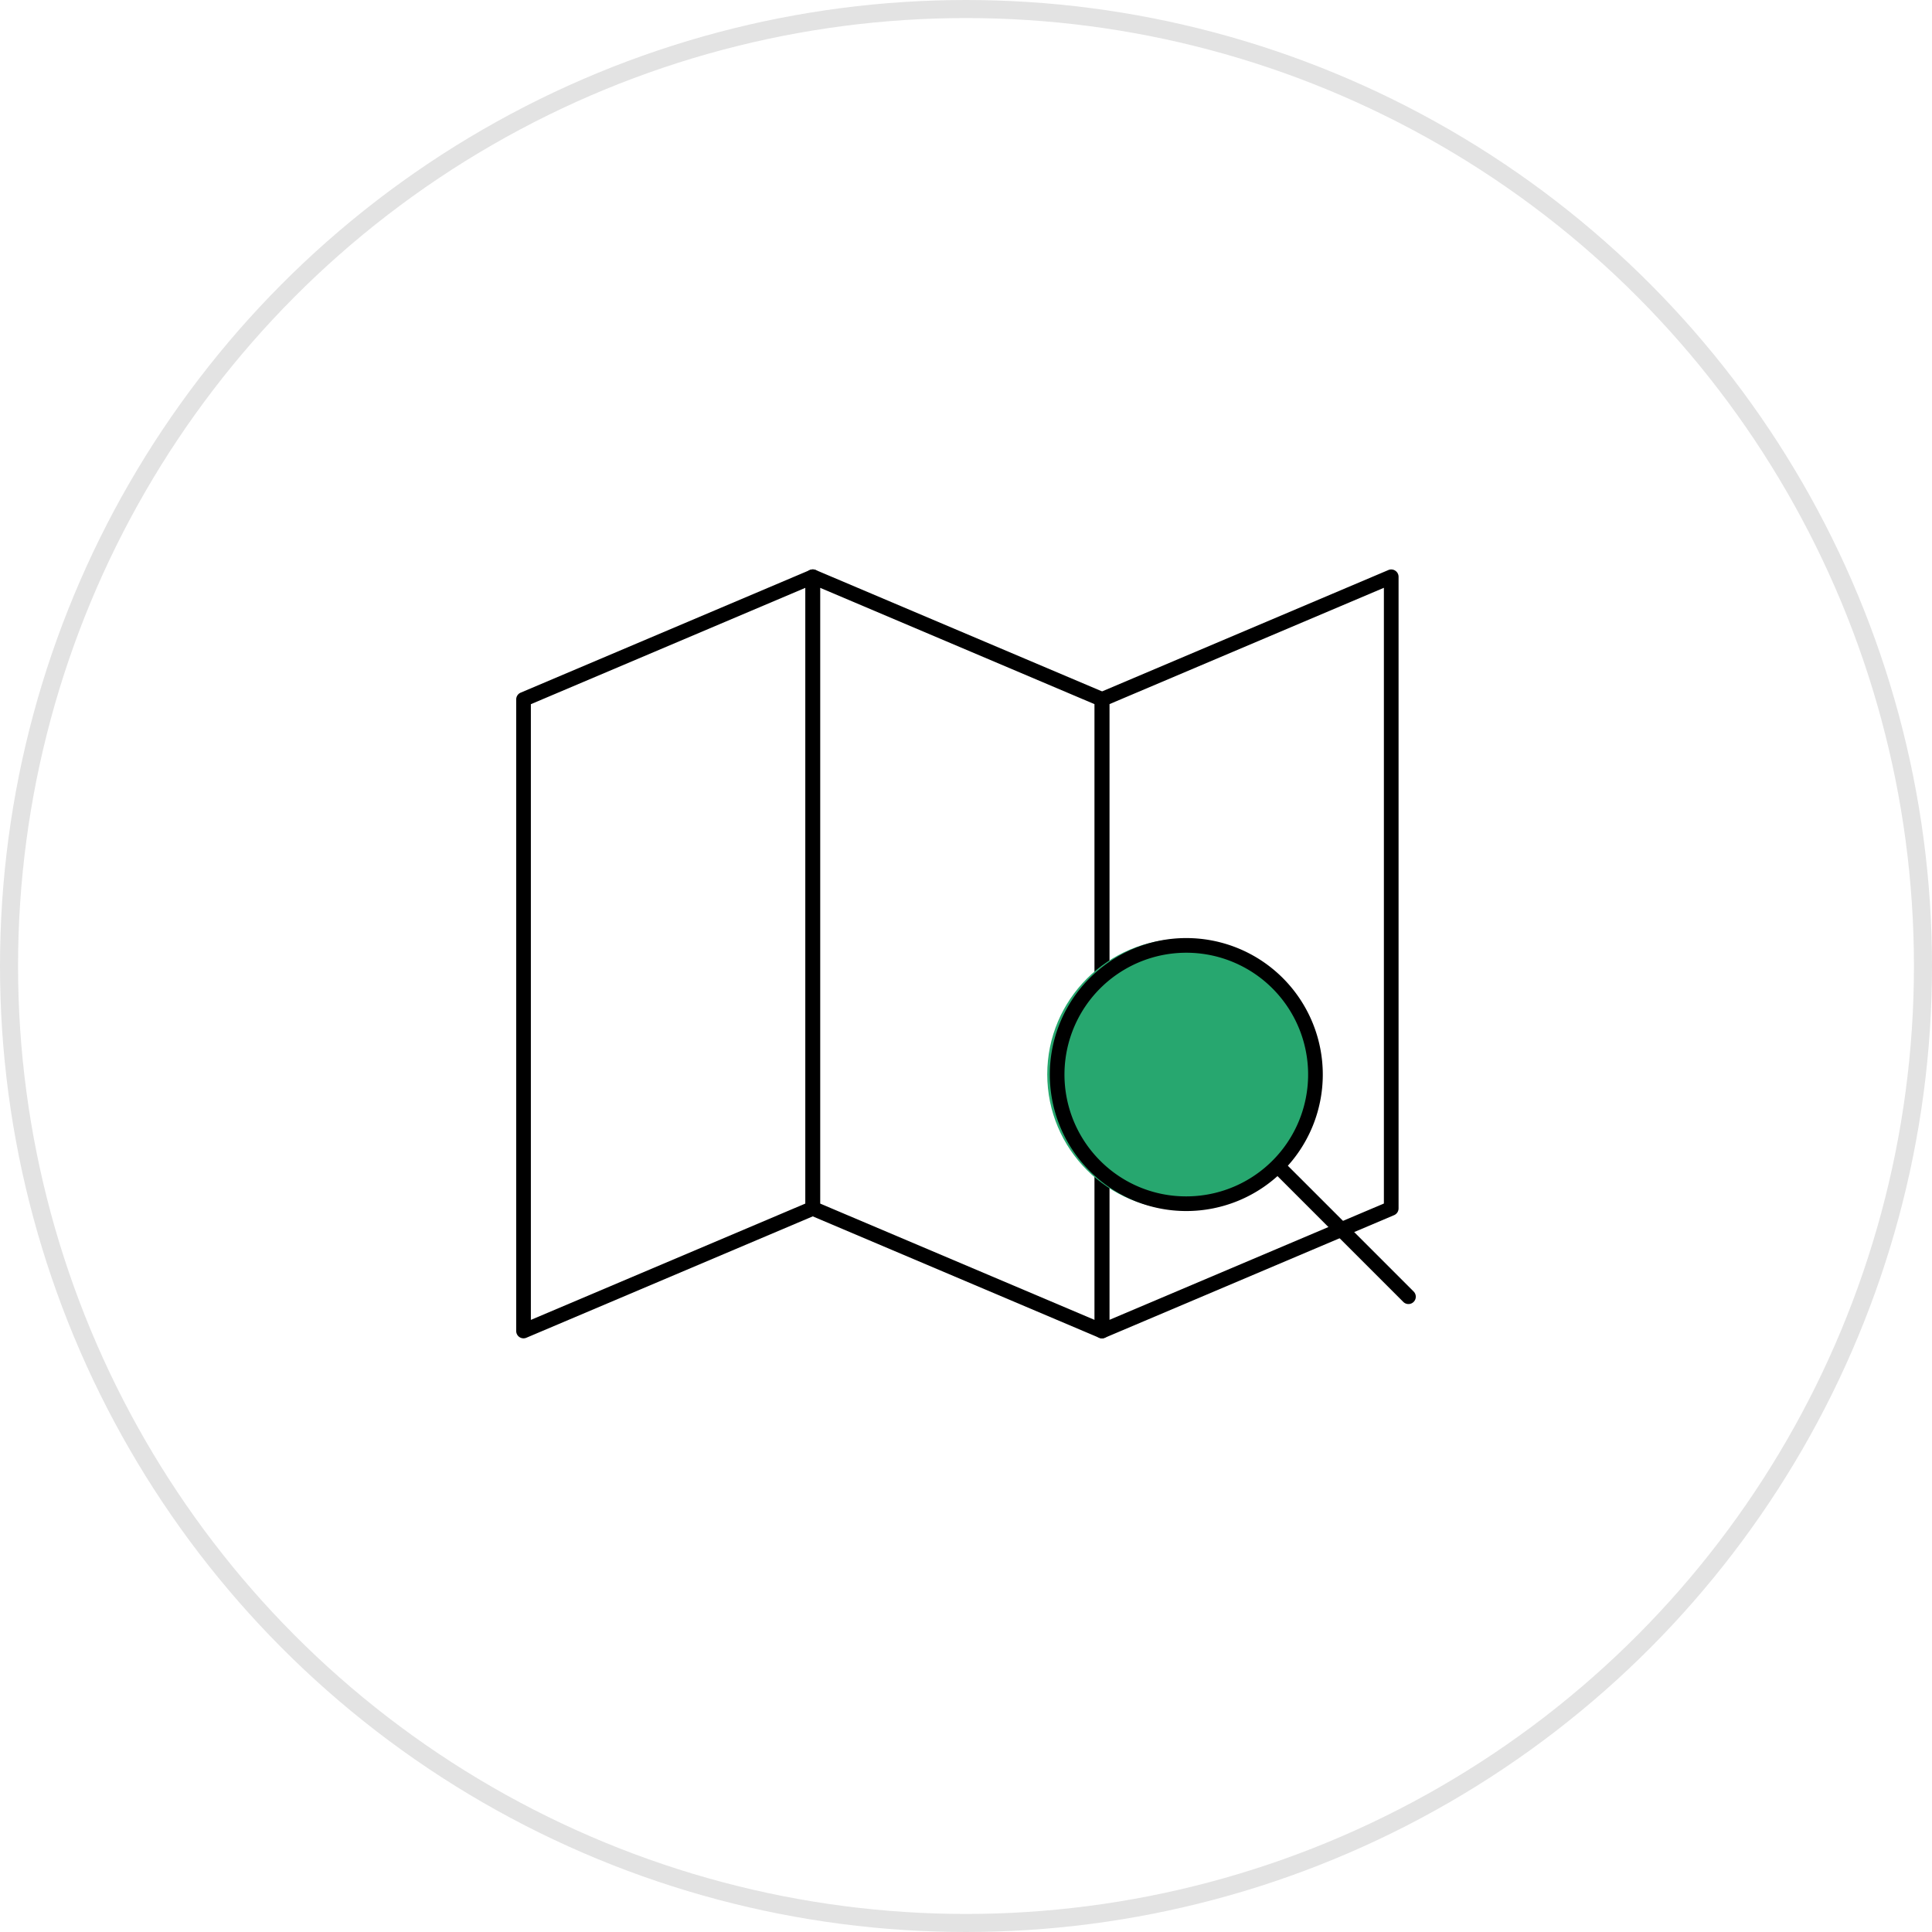 <svg xmlns="http://www.w3.org/2000/svg" xmlns:xlink="http://www.w3.org/1999/xlink" width="107" height="107" viewBox="0 0 107 107">
  <defs>
    <clipPath id="clip-path">
      <rect id="長方形_164" data-name="長方形 164" width="51.582" height="44.346" fill="none" stroke="#1a1311" stroke-width="6"/>
    </clipPath>
    <clipPath id="clip-path-4">
      <rect id="長方形_157" data-name="長方形 157" width="18.59" height="44.346" fill="none" stroke="#1a1311" stroke-width="6"/>
    </clipPath>
    <clipPath id="clip-path-7">
      <rect id="長方形_161" data-name="長方形 161" width="22.029" height="22.029" fill="none" stroke="#1a1311" stroke-width="6"/>
    </clipPath>
    <clipPath id="clip-path-8">
      <rect id="長方形_160" data-name="長方形 160" width="14.306" height="14.306" fill="#27a76f" stroke="#1a1311" stroke-width="6"/>
    </clipPath>
  </defs>
  <g id="sec03_icon02" transform="translate(-120 -2727)">
    <g id="楕円形_298" data-name="楕円形 298" transform="translate(120 2727)" fill="none" stroke="#e3e3e3" stroke-width="1">
      <circle cx="53.5" cy="53.5" r="53.5" stroke="none"/>
      <circle cx="53.5" cy="53.5" r="53" fill="none"/>
    </g>
    <g id="グループ_183" data-name="グループ 183" transform="translate(147.709 2757.654)">
      <g id="グループ_182" data-name="グループ 182" clip-path="url(#clip-path)">
        <g id="グループ_181" data-name="グループ 181">
          <g id="グループ_180" data-name="グループ 180" clip-path="url(#clip-path)">
            <g id="グループ_179" data-name="グループ 179">
              <g id="グループ_178" data-name="グループ 178">
                <g id="グループ_177" data-name="グループ 177" clip-path="url(#clip-path)">
                  <g id="グループ_164" data-name="グループ 164">
                    <g id="グループ_163" data-name="グループ 163">
                      <g id="グループ_162" data-name="グループ 162" clip-path="url(#clip-path-4)">
                        <path id="パス_174" data-name="パス 174" d="M6.906,49.086a.406.406,0,0,1-.406-.406V13.7a.406.406,0,0,1,.248-.374l16.018-6.79a.406.406,0,0,1,.565.374V41.89a.406.406,0,0,1-.248.374L7.065,49.053A.406.406,0,0,1,6.906,49.086Zm.406-35.121v34.1l15.206-6.445V7.519Z" transform="translate(-5.62 -5.619)"/>
                      </g>
                    </g>
                  </g>
                  <g id="グループ_167" data-name="グループ 167" transform="translate(16.018)">
                    <g id="グループ_166" data-name="グループ 166">
                      <g id="グループ_165" data-name="グループ 165" clip-path="url(#clip-path-4)">
                        <path id="パス_175" data-name="パス 175" d="M141.226,49.086a.406.406,0,0,1-.158-.032l-16.018-6.79a.406.406,0,0,1-.248-.374V6.906a.406.406,0,0,1,.565-.374l16.018,6.79a.406.406,0,0,1,.248.374V48.679a.406.406,0,0,1-.406.406Zm-15.612-7.465,15.206,6.445v-34.1L125.614,7.519Z" transform="translate(-123.922 -5.619)"/>
                      </g>
                    </g>
                  </g>
                  <g id="グループ_170" data-name="グループ 170" transform="translate(32.036)">
                    <g id="グループ_169" data-name="グループ 169">
                      <g id="グループ_168" data-name="グループ 168" clip-path="url(#clip-path-4)">
                        <path id="パス_176" data-name="パス 176" d="M243.51,49.086a.406.406,0,0,1-.406-.406V13.7a.406.406,0,0,1,.248-.374l16.018-6.79a.406.406,0,0,1,.565.374V41.89a.406.406,0,0,1-.248.374l-16.018,6.79A.406.406,0,0,1,243.51,49.086Zm.406-35.121v34.1l15.206-6.445V7.519Z" transform="translate(-242.223 -5.619)"/>
                      </g>
                    </g>
                  </g>
                  <circle id="楕円形_299" data-name="楕円形 299" cx="7.5" cy="7.5" r="7.5" transform="translate(30.291 21.346)" fill="#27a76f"/>
                  <g id="グループ_176" data-name="グループ 176" transform="translate(29.553 20.419)">
                    <g id="グループ_175" data-name="グループ 175">
                      <g id="グループ_174" data-name="グループ 174" clip-path="url(#clip-path-7)">
                        <g id="グループ_173" data-name="グループ 173" transform="translate(1.286 1.286)" opacity="0">
                          <g id="グループ_172" data-name="グループ 172">
                            <g id="グループ_171" data-name="グループ 171" clip-path="url(#clip-path-8)">
                              <path id="パス_177" data-name="パス 177" d="M239.975,162.4a7.153,7.153,0,1,1-10.116,0,7.153,7.153,0,0,1,10.116,0" transform="translate(-227.765 -160.308)" fill="#27a76f"/>
                              <path id="パス_177_-_アウトライン" data-name="パス 177 - アウトライン" d="M232.346,172.426a7.559,7.559,0,1,1,5.345-2.214A7.51,7.51,0,0,1,232.346,172.426Zm0-14.306a6.747,6.747,0,1,0,4.771,1.976A6.7,6.7,0,0,0,232.346,158.121Z" transform="translate(-225.194 -157.715)" fill="#707070"/>
                            </g>
                          </g>
                        </g>
                        <path id="パス_178" data-name="パス 178" d="M232.346,157.308a7.559,7.559,0,1,1,0,15.118h0a7.559,7.559,0,1,1,0-15.118Zm0,14.306a6.747,6.747,0,1,0-4.771-1.976A6.7,6.7,0,0,0,232.346,171.614Z" transform="translate(-223.907 -156.428)"/>
                        <path id="線_58" data-name="線 58" d="M4.423,4.829a.4.4,0,0,1-.287-.119L-2.881-2.307a.406.406,0,0,1,0-.574.406.406,0,0,1,.574,0L4.71,4.136a.406.406,0,0,1-.287.693Z" transform="translate(16.32 16.32)"/>
                      </g>
                    </g>
                  </g>
                </g>
              </g>
            </g>
          </g>
        </g>
      </g>
    </g>
  </g>
</svg>
